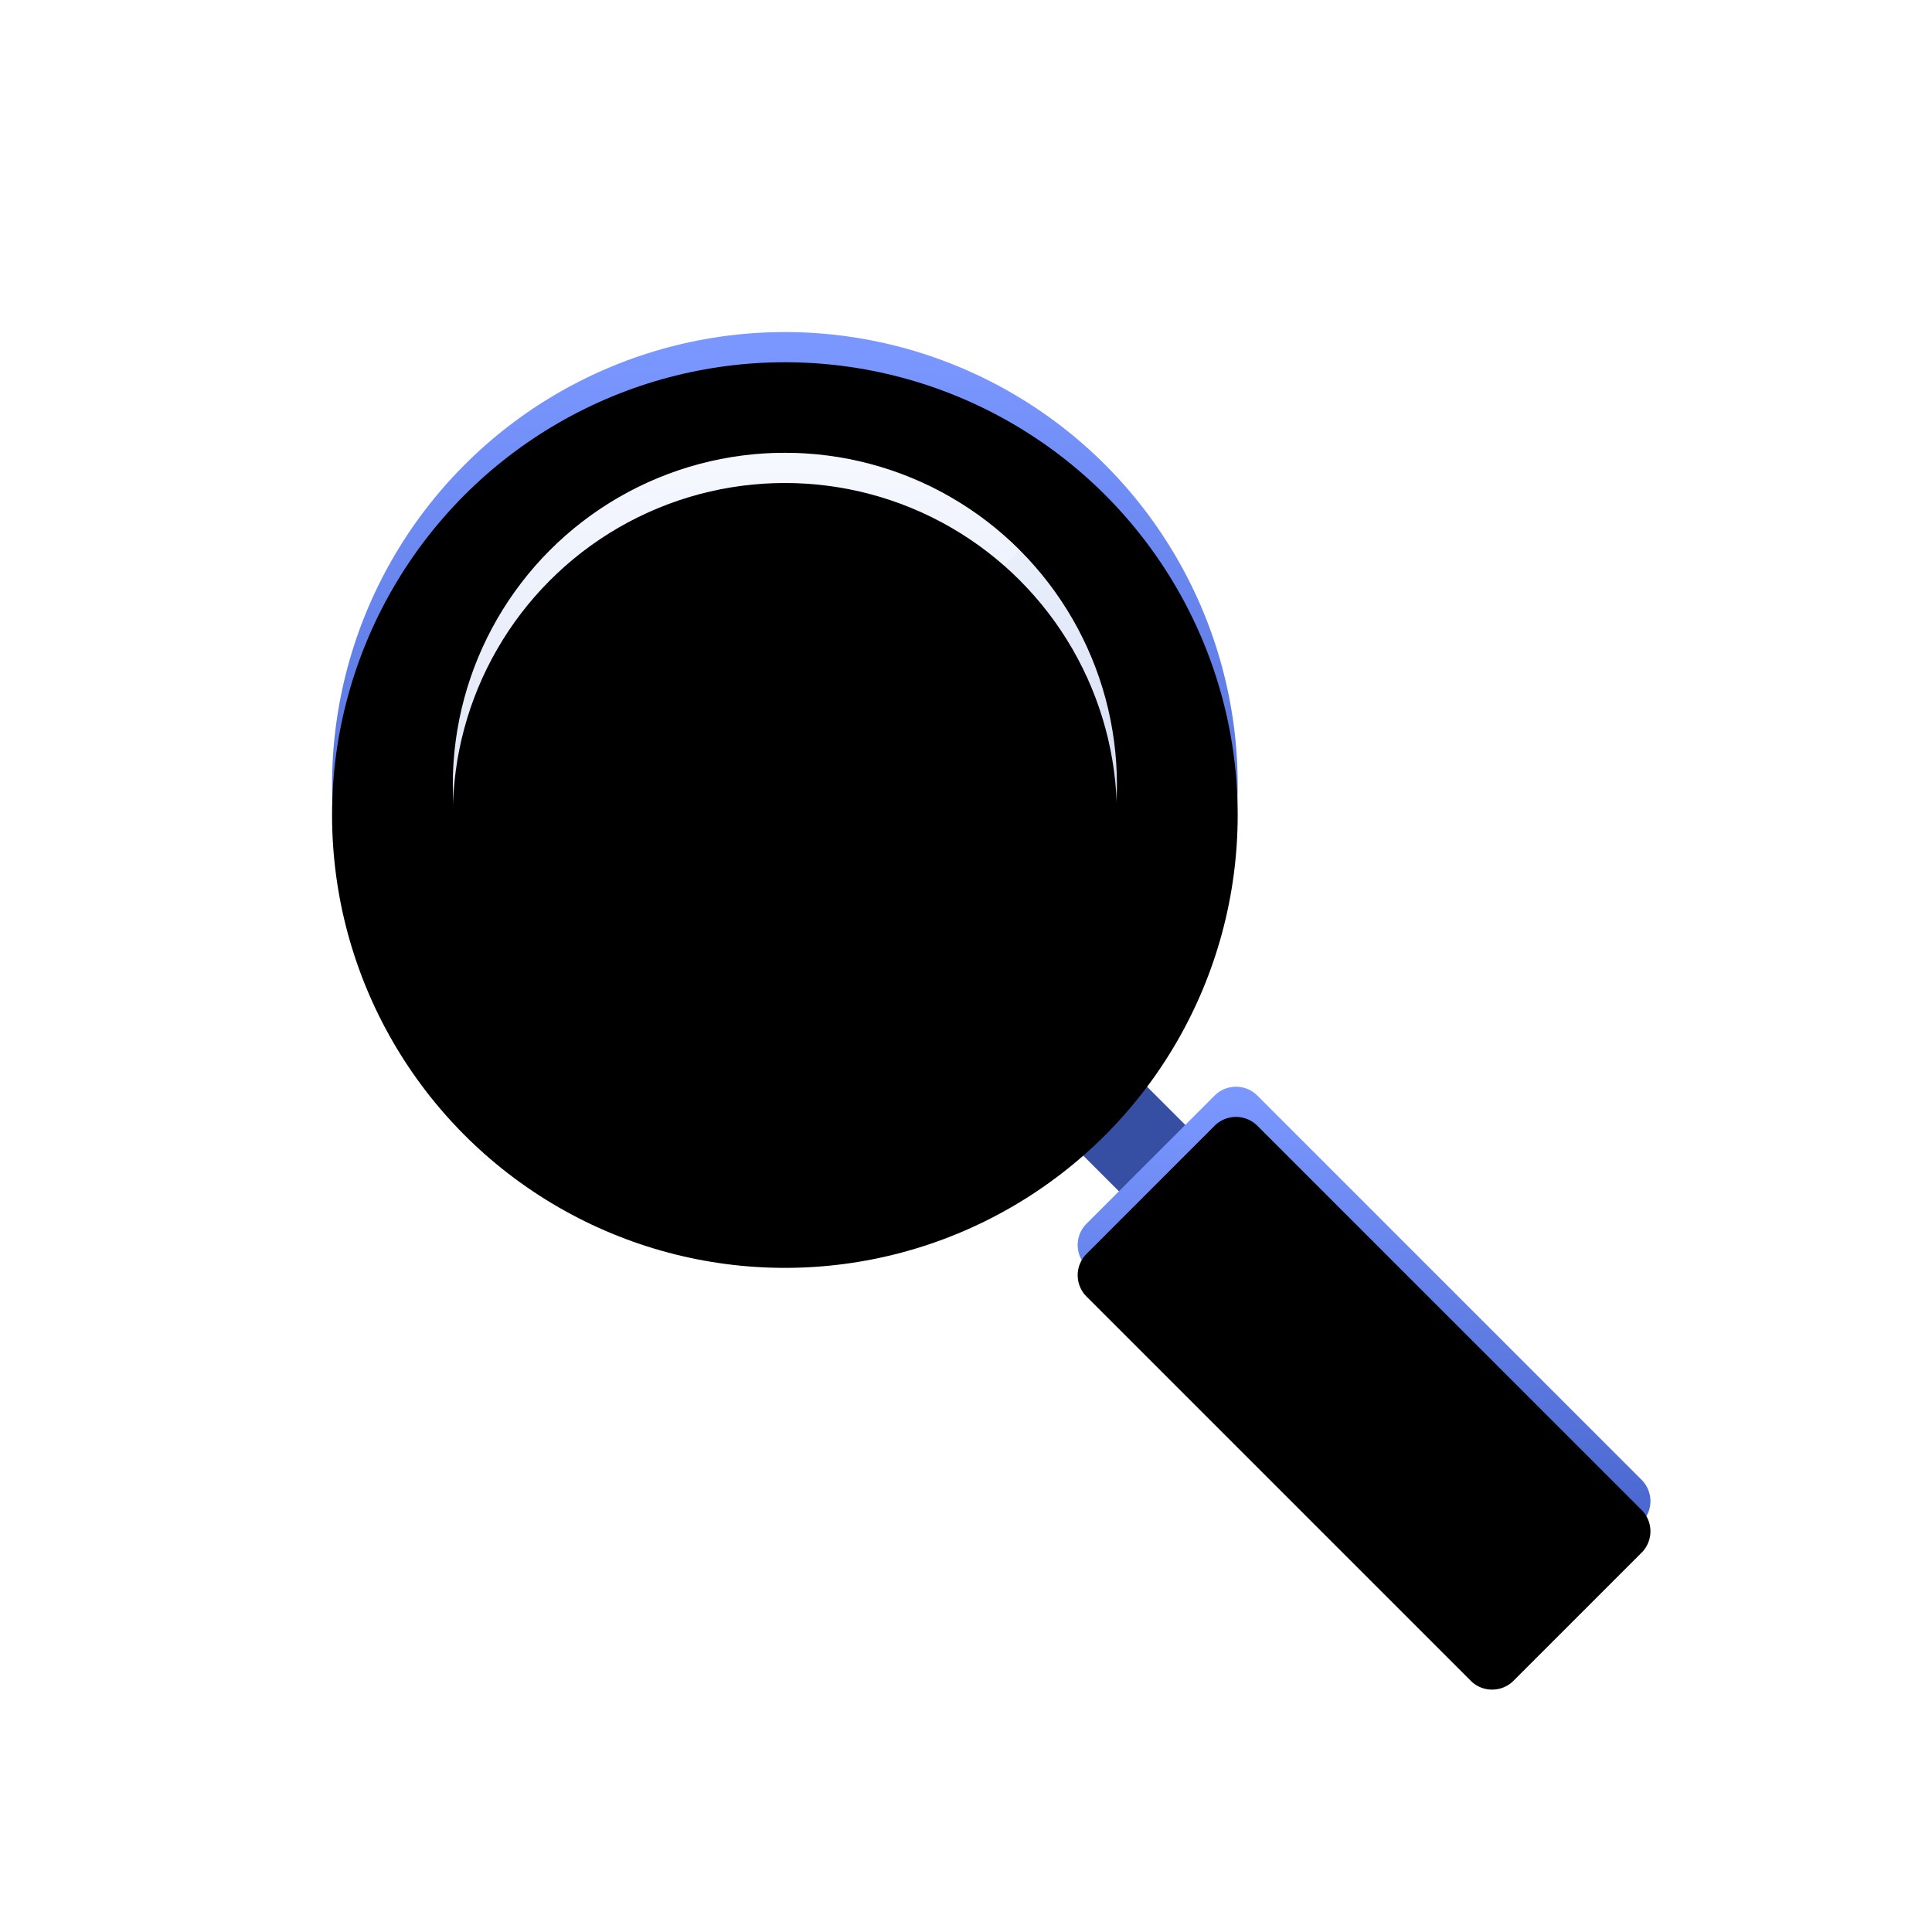 <svg xmlns="http://www.w3.org/2000/svg" width="64" height="64" viewBox="0 0 64 64" xmlns:xlink="http://www.w3.org/1999/xlink"><defs><linearGradient id="a" x1="50%" x2="50%" y1="0%" y2="100%"><stop stop-color="#7997FF" offset="2.188%"/><stop stop-color="#3957BF" offset="100%"/></linearGradient><circle id="b" cx="15" cy="15" r="15"/><filter id="c" width="200%" height="200%" x="-50%" y="-50%" filterUnits="objectBoundingBox"><feOffset dy="1" in="SourceAlpha" result="shadowOffsetInner1"/><feComposite in="shadowOffsetInner1" in2="SourceAlpha" operator="arithmetic" k2="-1" k3="1" result="shadowInnerInner1"/><feColorMatrix values="0 0 0 0 1 0 0 0 0 1 0 0 0 0 1 0 0 0 0.253 0" in="shadowInnerInner1"/></filter><linearGradient id="d" x1="50%" x2="50%" y1="0%" y2="100%"><stop stop-color="#F2F6FF" offset="0%"/><stop stop-color="#BEC8E8" offset="100%"/></linearGradient><ellipse id="e" cx="15" cy="15" rx="11" ry="11"/><filter id="f" width="200%" height="200%" x="-50%" y="-50%" filterUnits="objectBoundingBox"><feOffset dy="1" in="SourceAlpha" result="shadowOffsetInner1"/><feComposite in="shadowOffsetInner1" in2="SourceAlpha" operator="arithmetic" k2="-1" k3="1" result="shadowInnerInner1"/><feColorMatrix values="0 0 0 0 1 0 0 0 0 1 0 0 0 0 1 0 0 0 0.248 0" in="shadowInnerInner1"/></filter><path id="g" d="M22.778 7.222c-4.296-4.296-11.26-4.296-15.556 0-4.296 4.296-4.296 11.26 0 15.556L22.778 7.222z"/><filter id="h" width="200%" height="200%" x="-50%" y="-50%" filterUnits="objectBoundingBox"><feOffset dy="1" in="SourceAlpha" result="shadowOffsetInner1"/><feComposite in="shadowOffsetInner1" in2="SourceAlpha" operator="arithmetic" k2="-1" k3="1" result="shadowInnerInner1"/><feColorMatrix values="0 0 0 0 1 0 0 0 0 1 0 0 0 0 1 0 0 0 0.248 0" in="shadowInnerInner1"/></filter><path id="i" d="M29.238 25.29a1.002 1.002 0 0 1 1.407-.004l12.74 12.74a.999.999 0 0 1-.004 1.407l-4.247 4.247c-.39.39-1.027.383-1.407.004l-12.74-12.74a.999.999 0 0 1 .005-1.407l4.246-4.247z"/><filter id="j" width="200%" height="200%" x="-50%" y="-50%" filterUnits="objectBoundingBox"><feOffset dy="1" in="SourceAlpha" result="shadowOffsetInner1"/><feComposite in="shadowOffsetInner1" in2="SourceAlpha" operator="arithmetic" k2="-1" k3="1" result="shadowInnerInner1"/><feColorMatrix values="0 0 0 0 1 0 0 0 0 1 0 0 0 0 1 0 0 0 0.253 0" in="shadowInnerInner1"/></filter></defs><g fill="none" fill-rule="evenodd"><path fill="#374FA2" d="M34.155 36.552l2.199-2.198 4.95 4.95-2.199 2.198z"/><path fill="#304794" d="M37.98 35.98l-1.626-1.626-2.199 2.198 1.608 1.608a17.104 17.104 0 0 0 2.216-2.18z"/><g transform="translate(11 11)"><use fill="url(#a)" xlink:href="#b"/><use fill="#000" filter="url(#c)" xlink:href="#b"/></g><g transform="translate(11 11)"><use fill="url(#d)" xlink:href="#e"/><use fill="#000" filter="url(#f)" xlink:href="#e"/></g><g opacity=".25" transform="translate(11 11)"><use fill="#FFF" xlink:href="#g"/><use fill="#000" filter="url(#h)" xlink:href="#g"/></g><g transform="translate(11 11)"><use fill="url(#a)" xlink:href="#i"/><use fill="#000" filter="url(#j)" xlink:href="#i"/></g></g></svg>